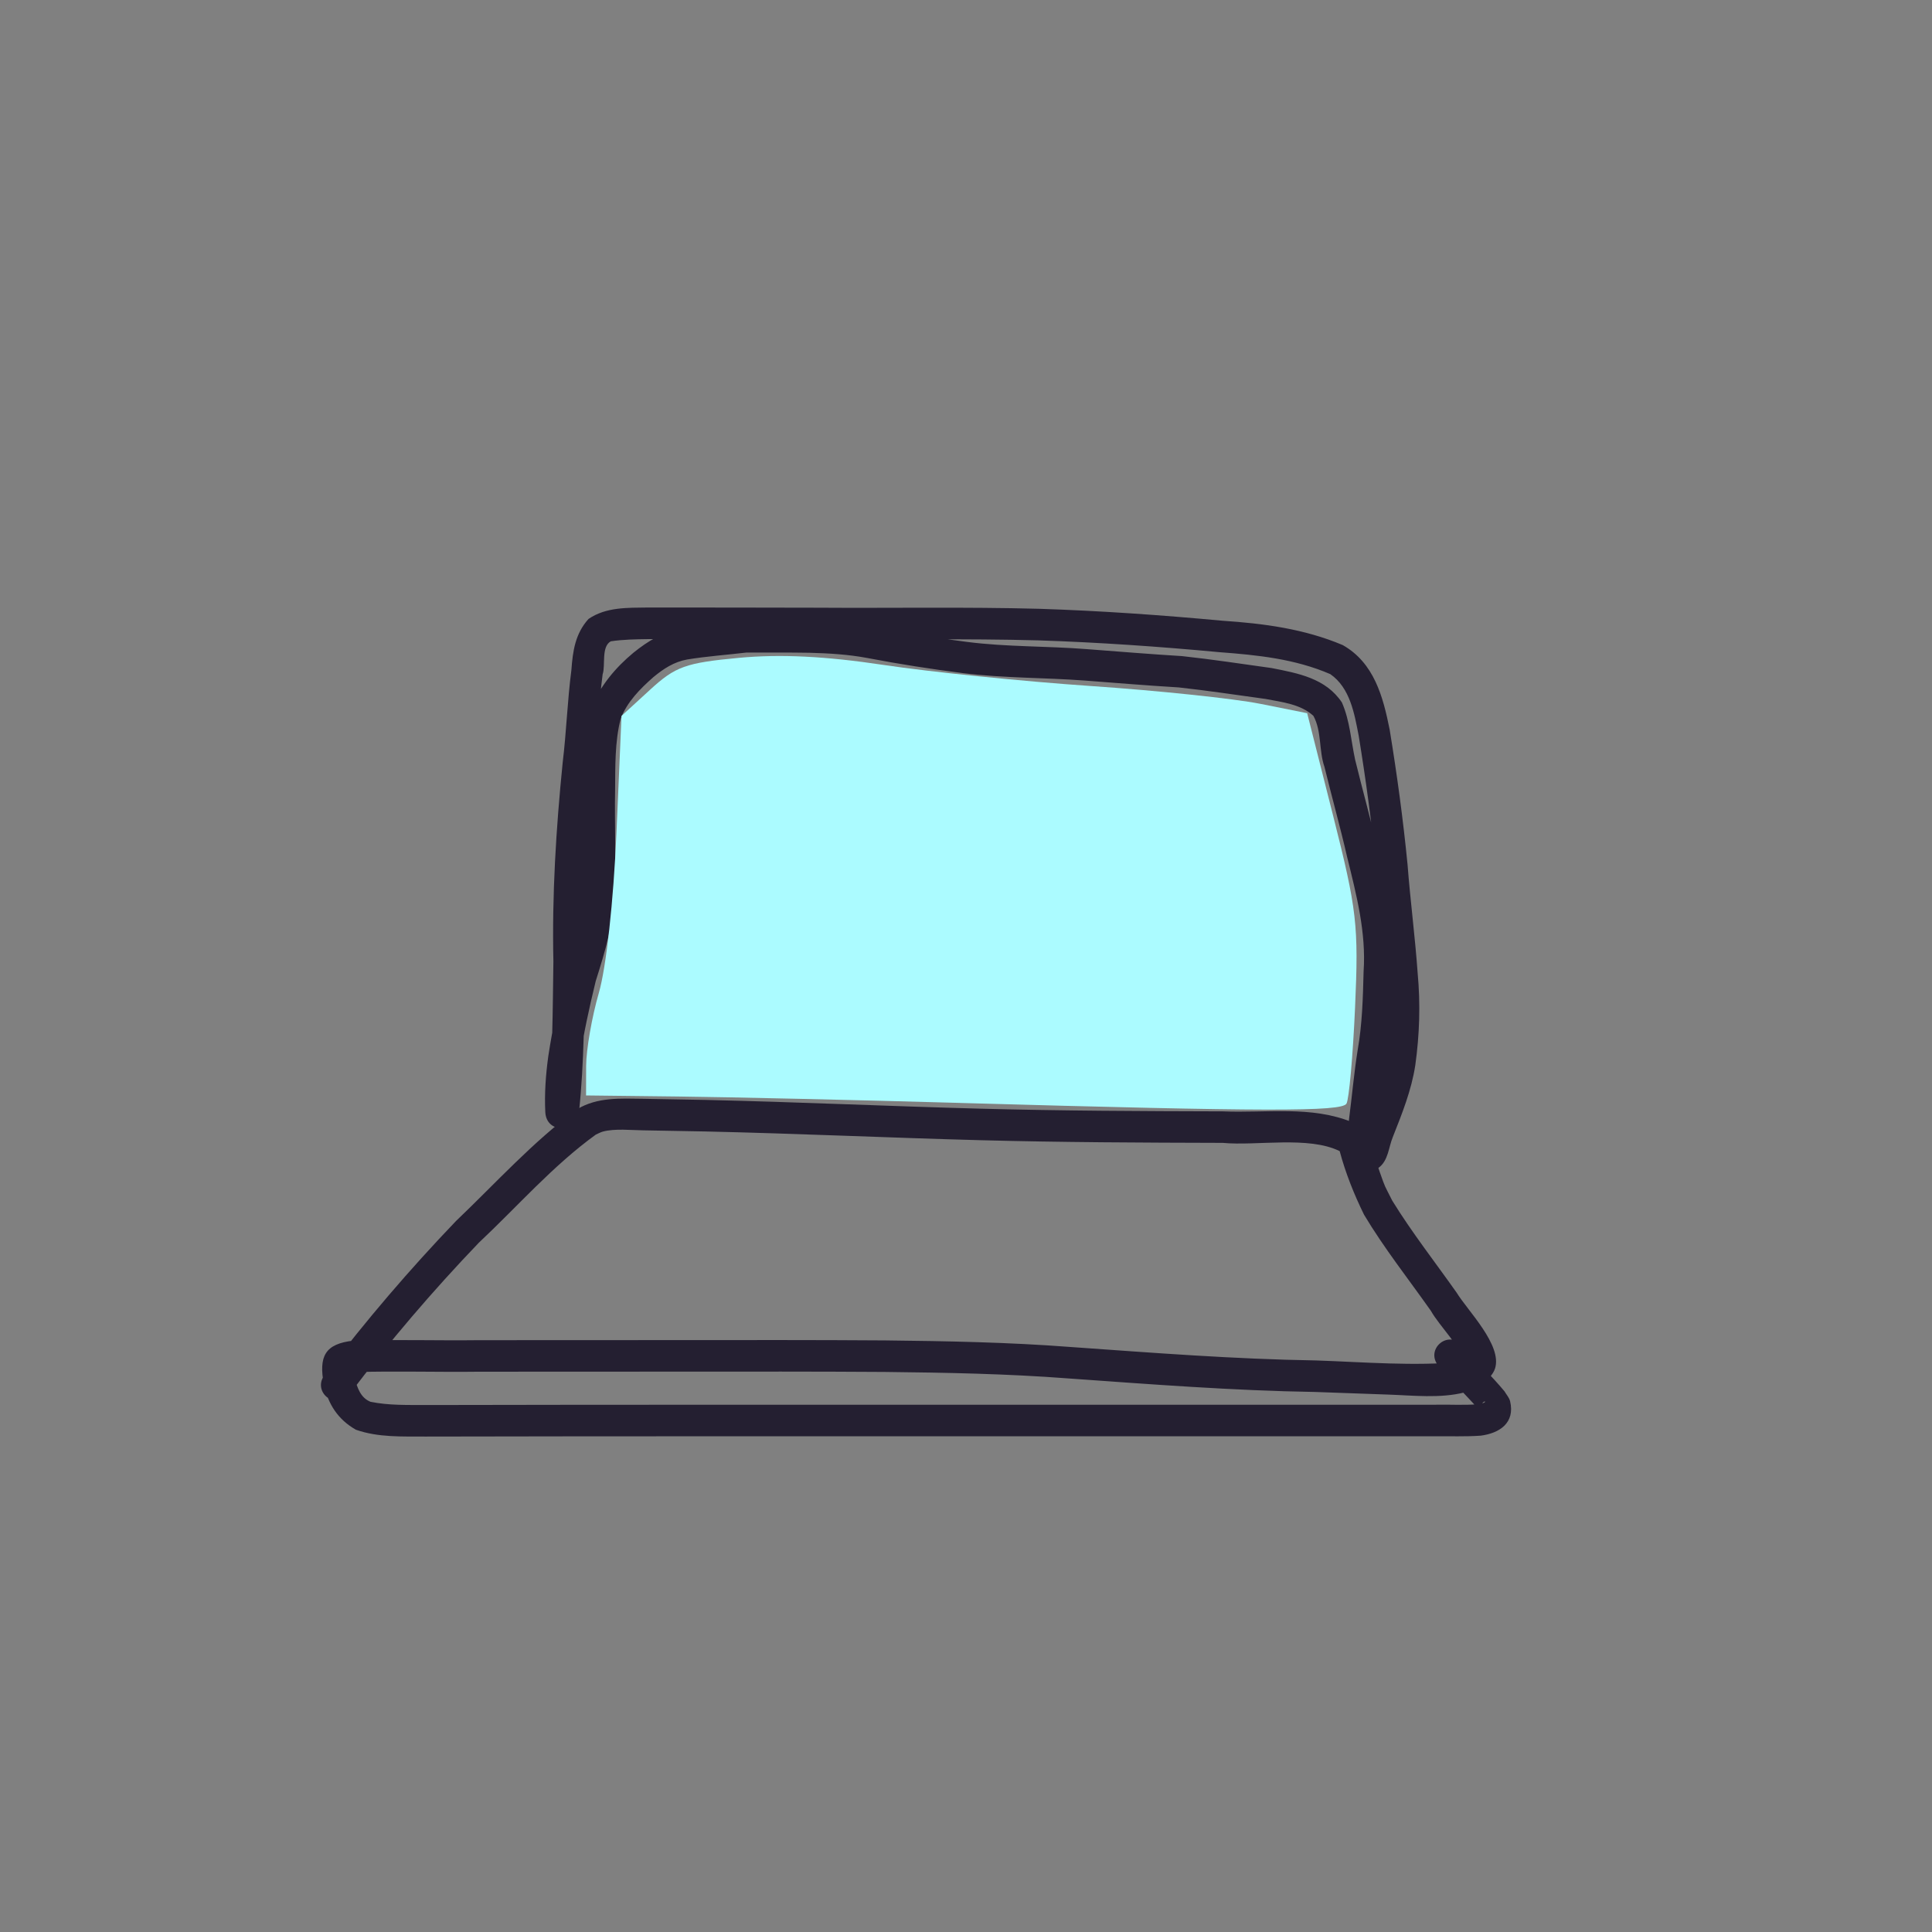<?xml version="1.0" encoding="UTF-8" standalone="no"?>
<svg
   xmlns:dc="http://purl.org/dc/elements/1.1/"
   xmlns:cc="http://creativecommons.org/ns#"
   xmlns:rdf="http://www.w3.org/1999/02/22-rdf-syntax-ns#"
   xmlns:svg="http://www.w3.org/2000/svg"
   xmlns="http://www.w3.org/2000/svg"
   xmlns:xlink="http://www.w3.org/1999/xlink"
   xmlns:sodipodi="http://sodipodi.sourceforge.net/DTD/sodipodi-0.dtd"
   xmlns:inkscape="http://www.inkscape.org/namespaces/inkscape"
   inkscape:export-ydpi="300"
   inkscape:export-xdpi="300"
   inkscape:export-filename="/media/labtaq/4F12-CA1D/خ خ/پند/پنگوئنی که پرواز می کند/drawing.png"
   inkscape:version="1.0.1 (3bc2e813f5, 2020-09-07)"
   sodipodi:docname="لبطاق.svg"
   id="svg8"
   version="1.1"
   viewBox="0 0 135.467 135.467"
   height="512"
   width="512">
  <rect x="0" y="0" width="135.467" height="135.467" fill="#808080" stroke="none"/>
  <defs
     id="defs2">
    <inkscape:path-effect
       lpeversion="0"
       effect="spiro"
       id="path-effect2256"
       is_visible="true" />
    <inkscape:path-effect
       lpeversion="0"
       is_visible="true"
       id="path-effect2120"
       effect="spiro" />
    <inkscape:path-effect
       lpeversion="0"
       effect="spiro"
       id="path-effect3607"
       is_visible="true" />
    <inkscape:path-effect
       lpeversion="0"
       effect="spiro"
       id="path-effect3601"
       is_visible="true" />
    <inkscape:path-effect
       lpeversion="0"
       effect="spiro"
       id="path-effect3595"
       is_visible="true" />
    <linearGradient
       id="linearGradient5190"
       inkscape:collect="always">
      <stop
         id="stop5186"
         offset="0"
         style="stop-color:#ffab00;stop-opacity:1" />
      <stop
         id="stop5188"
         offset="1"
         style="stop-color:#ff5700;stop-opacity:1" />
    </linearGradient>
    <inkscape:path-effect
       lpeversion="0"
       is_visible="true"
       id="path-effect1820"
       effect="spiro" />
    <inkscape:path-effect
       lpeversion="0"
       effect="spiro"
       id="path-effect1169"
       is_visible="true" />
    <inkscape:path-effect
       lpeversion="0"
       effect="spiro"
       id="path-effect1165"
       is_visible="true" />
    <inkscape:path-effect
       lpeversion="0"
       effect="spiro"
       id="path-effect1161"
       is_visible="true" />
    <inkscape:path-effect
       lpeversion="0"
       effect="spiro"
       id="path-effect2649"
       is_visible="true" />
    <inkscape:path-effect
       lpeversion="0"
       is_visible="true"
       id="path-effect2617"
       effect="spiro" />
    <inkscape:path-effect
       lpeversion="0"
       effect="spiro"
       id="path-effect2341"
       is_visible="true" />
    <inkscape:path-effect
       lpeversion="0"
       is_visible="true"
       id="path-effect2337"
       effect="spiro" />
    <inkscape:path-effect
       lpeversion="0"
       effect="spiro"
       id="path-effect2140"
       is_visible="true" />
    <inkscape:path-effect
       lpeversion="0"
       effect="spiro"
       id="path-effect2136"
       is_visible="true" />
    <inkscape:path-effect
       lpeversion="0"
       effect="spiro"
       id="path-effect2132"
       is_visible="true" />
    <inkscape:path-effect
       lpeversion="0"
       is_visible="true"
       id="path-effect1905"
       effect="spiro" />
    <inkscape:path-effect
       lpeversion="0"
       is_visible="true"
       id="path-effect1901"
       effect="spiro" />
    <inkscape:path-effect
       lpeversion="0"
       is_visible="true"
       id="path-effect1897"
       effect="spiro" />
    <linearGradient
       id="linearGradient1144"
       inkscape:collect="always">
      <stop
         id="stop1140"
         offset="0"
         style="stop-color:#aaeeff;stop-opacity:1" />
      <stop
         style="stop-color:#808080;stop-opacity:1"
         offset="0.5"
         id="stop1148" />
      <stop
         id="stop1142"
         offset="1"
         style="stop-color:#333333;stop-opacity:1" />
    </linearGradient>
    <inkscape:path-effect
       lpeversion="0"
       is_visible="true"
       id="path-effect931"
       effect="spiro" />
    <linearGradient
       gradientUnits="userSpaceOnUse"
       y2="134.421"
       x2="128.302"
       y1="134.421"
       x1="101.285"
       id="linearGradient1146"
       xlink:href="#linearGradient1144"
       inkscape:collect="always" />
    <filter
       id="filter2676"
       inkscape:label="Invert"
       style="color-interpolation-filters:sRGB">
      <feColorMatrix
         id="feColorMatrix2674"
         result="color2"
         values="-1 0 0 0 1 0 -1 0 0 1 0 0 -1 0 1 0.21 0.72 0.07 1 0 " />
    </filter>
    <linearGradient
       y2="195.083"
       x2="-330.143"
       y1="139.957"
       x1="-461.661"
       gradientTransform="rotate(90,-477.882,91.183)"
       gradientUnits="userSpaceOnUse"
       id="linearGradient5254"
       xlink:href="#linearGradient5190"
       inkscape:collect="always" />
    <inkscape:path-effect
       lpeversion="0"
       is_visible="true"
       id="path-effect1905-6"
       effect="spiro" />
    <inkscape:path-effect
       lpeversion="0"
       is_visible="true"
       id="path-effect1901-2"
       effect="spiro" />
    <inkscape:path-effect
       lpeversion="0"
       is_visible="true"
       id="path-effect1897-6"
       effect="spiro" />
    <inkscape:path-effect
       lpeversion="0"
       effect="spiro"
       id="path-effect2256-7"
       is_visible="true" />
    <clipPath
       id="clipPath5580"
       clipPathUnits="userSpaceOnUse">
      <g
         inkscape:export-ydpi="314.31747"
         inkscape:export-xdpi="314.31747"
         inkscape:export-filename="/home/kh-kh-laptop/g4936.png"
         style="fill:#ed145b;fill-opacity:1;stroke:none;stroke-width:0.666"
         transform="matrix(1.582,0,0,1.423,245.71,-63.923)"
         id="g5584">
        <path
           id="path5582"
           d="m -461.661,63.565 v 87.679 87.679 h 87.679 v -87.679 -87.679 z"
           style="opacity:1;vector-effect:none;fill:#ed145b;fill-opacity:1;stroke:none;stroke-width:1.915;stroke-linecap:round;stroke-linejoin:round;stroke-miterlimit:4;stroke-dasharray:none;stroke-dashoffset:0;stroke-opacity:1;paint-order:stroke markers fill"
           inkscape:connector-curvature="0" />
      </g>
    </clipPath>
    <clipPath
       id="clipPath63081-7"
       clipPathUnits="userSpaceOnUse">
      <circle
         r="55.835"
         cy="2795.786"
         cx="719.814"
         id="circle63083-5"
         style="display:inline;opacity:1;vector-effect:none;fill:none;fill-opacity:1;stroke:#fff8e7;stroke-width:0.607;stroke-linecap:round;stroke-miterlimit:4;stroke-dasharray:none;stroke-opacity:1;paint-order:stroke fill markers" />
    </clipPath>
    <inkscape:path-effect
       lpeversion="0"
       only_selected="false"
       apply_with_weight="true"
       apply_no_weight="true"
       helper_size="0"
       steps="2"
       weight="33.333"
       is_visible="true"
       id="path-effect6529-0-51-2-3"
       effect="bspline" />
    <clipPath
       id="clipPath11571-9-10-4-5"
       clipPathUnits="userSpaceOnUse">
      <path
         inkscape:original-d="m -1258.9022,1757.2878 c 10.2101,-10e-4 20.4192,-10e-4 30.6273,0 5.3396,0.6676 10.6792,1.3363 16.0173,2.0059 1.3054,2.8688 2.6102,5.7394 3.9139,8.6106 -18.0492,1.1298 -36.0937,2.2603 -54.142,3.392 -5.9136,-0.6534 -11.8276,-1.3056 -17.7429,-1.9569 -0.5644,-2.5672 -1.1296,-5.1326 -1.696,-7.6973 4.8267,-0.9575 9.6552,-1.9145 14.4814,-2.8702 0.3922,-0.6097 0.7837,-1.2187 1.1741,-1.8265 2.452,0.1129 4.9123,0.2273 7.3669,0.3424 z"
         inkscape:connector-curvature="0"
         id="path11573-1-85-0-6"
         d="m -1255.024,1757.231 c 6.332,0.057 16.541,0.057 24.315,0.391 7.774,0.334 13.113,1.003 16.435,2.772 3.321,1.769 4.626,4.639 -3.746,6.64 -8.372,2.001 -26.417,3.131 -38.398,3.37 -11.981,0.239 -17.895,-0.413 -21.135,-2.023 -3.24,-1.61 -3.806,-4.175 -1.675,-5.936 2.131,-1.761 6.959,-2.718 9.568,-3.501 2.609,-0.783 3.001,-1.392 4.422,-1.639 1.421,-0.247 3.882,-0.133 10.214,-0.075 z"
         style="fill:none;stroke:#000000;stroke-width:1px;stroke-linecap:butt;stroke-linejoin:miter;stroke-opacity:1" />
    </clipPath>
    <clipPath
       id="clipPath63081-7-2"
       clipPathUnits="userSpaceOnUse">
      <circle
         r="55.835"
         cy="2795.786"
         cx="719.814"
         id="circle63083-5-7"
         style="display:inline;opacity:1;vector-effect:none;fill:none;fill-opacity:1;stroke:#fff8e7;stroke-width:0.607;stroke-linecap:round;stroke-miterlimit:4;stroke-dasharray:none;stroke-opacity:1;paint-order:stroke fill markers" />
    </clipPath>
    <inkscape:path-effect
       lpeversion="0"
       only_selected="false"
       apply_with_weight="true"
       apply_no_weight="true"
       helper_size="0"
       steps="2"
       weight="33.333"
       is_visible="true"
       id="path-effect6529-0-51-2-3-2"
       effect="bspline" />
    <clipPath
       id="clipPath11571-9-10-4-5-0"
       clipPathUnits="userSpaceOnUse">
      <path
         inkscape:original-d="m -1258.9022,1757.2878 c 10.2101,-10e-4 20.4192,-10e-4 30.6273,0 5.3396,0.6676 10.6792,1.3363 16.0173,2.0059 1.3054,2.8688 2.6102,5.7394 3.9139,8.6106 -18.0492,1.1298 -36.0937,2.2603 -54.142,3.392 -5.9136,-0.6534 -11.8276,-1.3056 -17.7429,-1.9569 -0.5644,-2.5672 -1.1296,-5.1326 -1.696,-7.6973 4.8267,-0.9575 9.6552,-1.9145 14.4814,-2.8702 0.3922,-0.6097 0.7837,-1.2187 1.1741,-1.8265 2.452,0.1129 4.9123,0.2273 7.3669,0.3424 z"
         inkscape:connector-curvature="0"
         id="path11573-1-85-0-6-2"
         d="m -1255.024,1757.231 c 6.332,0.057 16.541,0.057 24.315,0.391 7.774,0.334 13.113,1.003 16.435,2.772 3.321,1.769 4.626,4.639 -3.746,6.64 -8.372,2.001 -26.417,3.131 -38.398,3.37 -11.981,0.239 -17.895,-0.413 -21.135,-2.023 -3.24,-1.61 -3.806,-4.175 -1.675,-5.936 2.131,-1.761 6.959,-2.718 9.568,-3.501 2.609,-0.783 3.001,-1.392 4.422,-1.639 1.421,-0.247 3.882,-0.133 10.214,-0.075 z"
         style="fill:none;stroke:#000000;stroke-width:1px;stroke-linecap:butt;stroke-linejoin:miter;stroke-opacity:1" />
    </clipPath>
    <clipPath
       id="clipPath63081-7-2-2"
       clipPathUnits="userSpaceOnUse">
      <circle
         r="55.835"
         cy="2795.786"
         cx="719.814"
         id="circle63083-5-7-6"
         style="display:inline;opacity:1;vector-effect:none;fill:none;fill-opacity:1;stroke:#fff8e7;stroke-width:0.607;stroke-linecap:round;stroke-miterlimit:4;stroke-dasharray:none;stroke-opacity:1;paint-order:stroke fill markers" />
    </clipPath>
    <inkscape:path-effect
       lpeversion="0"
       only_selected="false"
       apply_with_weight="true"
       apply_no_weight="true"
       helper_size="0"
       steps="2"
       weight="33.333"
       is_visible="true"
       id="path-effect6529-0-51-2-3-2-0"
       effect="bspline" />
    <clipPath
       id="clipPath11571-9-10-4-5-0-4"
       clipPathUnits="userSpaceOnUse">
      <path
         inkscape:original-d="m -1258.9022,1757.2878 c 10.2101,-10e-4 20.4192,-10e-4 30.6273,0 5.3396,0.6676 10.6792,1.3363 16.0173,2.0059 1.3054,2.8688 2.6102,5.7394 3.9139,8.6106 -18.0492,1.1298 -36.0937,2.2603 -54.142,3.392 -5.9136,-0.6534 -11.8276,-1.3056 -17.7429,-1.9569 -0.5644,-2.5672 -1.1296,-5.1326 -1.696,-7.6973 4.8267,-0.9575 9.6552,-1.9145 14.4814,-2.8702 0.3922,-0.6097 0.7837,-1.2187 1.1741,-1.8265 2.452,0.1129 4.9123,0.2273 7.3669,0.3424 z"
         inkscape:connector-curvature="0"
         id="path11573-1-85-0-6-2-1"
         d="m -1255.024,1757.231 c 6.332,0.057 16.541,0.057 24.315,0.391 7.774,0.334 13.113,1.003 16.435,2.772 3.321,1.769 4.626,4.639 -3.746,6.64 -8.372,2.001 -26.417,3.131 -38.398,3.37 -11.981,0.239 -17.895,-0.413 -21.135,-2.023 -3.24,-1.61 -3.806,-4.175 -1.675,-5.936 2.131,-1.761 6.959,-2.718 9.568,-3.501 2.609,-0.783 3.001,-1.392 4.422,-1.639 1.421,-0.247 3.882,-0.133 10.214,-0.075 z"
         style="fill:none;stroke:#000000;stroke-width:1px;stroke-linecap:butt;stroke-linejoin:miter;stroke-opacity:1" />
    </clipPath>
    <inkscape:path-effect
       lpeversion="0"
       only_selected="false"
       apply_with_weight="true"
       apply_no_weight="true"
       helper_size="0"
       steps="2"
       weight="33.333"
       is_visible="true"
       id="path-effect6529-0-51-2-3-2-0-0"
       effect="bspline" />
    <clipPath
       id="clipPath11571-9-10-4-5-0-4-4"
       clipPathUnits="userSpaceOnUse">
      <path
         inkscape:original-d="m -1258.9022,1757.2878 c 10.2101,-10e-4 20.4192,-10e-4 30.6273,0 5.3396,0.6676 10.6792,1.3363 16.0173,2.0059 1.3054,2.8688 2.6102,5.7394 3.9139,8.6106 -18.0492,1.1298 -36.0937,2.2603 -54.142,3.392 -5.9136,-0.6534 -11.8276,-1.3056 -17.7429,-1.9569 -0.5644,-2.5672 -1.1296,-5.1326 -1.696,-7.6973 4.8267,-0.9575 9.6552,-1.9145 14.4814,-2.8702 0.3922,-0.6097 0.7837,-1.2187 1.1741,-1.8265 2.452,0.1129 4.9123,0.2273 7.3669,0.3424 z"
         inkscape:connector-curvature="0"
         id="path11573-1-85-0-6-2-1-8"
         d="m -1255.024,1757.231 c 6.332,0.057 16.541,0.057 24.315,0.391 7.774,0.334 13.113,1.003 16.435,2.772 3.321,1.769 4.626,4.639 -3.746,6.64 -8.372,2.001 -26.417,3.131 -38.398,3.37 -11.981,0.239 -17.895,-0.413 -21.135,-2.023 -3.24,-1.61 -3.806,-4.175 -1.675,-5.936 2.131,-1.761 6.959,-2.718 9.568,-3.501 2.609,-0.783 3.001,-1.392 4.422,-1.639 1.421,-0.247 3.882,-0.133 10.214,-0.075 z"
         style="fill:none;stroke:#000000;stroke-width:1px;stroke-linecap:butt;stroke-linejoin:miter;stroke-opacity:1" />
    </clipPath>
    <inkscape:path-effect
       lpeversion="0"
       only_selected="false"
       apply_with_weight="true"
       apply_no_weight="true"
       helper_size="0"
       steps="2"
       weight="33.333"
       is_visible="true"
       id="path-effect6529-0-51-2-3-2-0-0-7"
       effect="bspline" />
    <clipPath
       id="clipPath11571-9-10-4-5-0-4-4-0"
       clipPathUnits="userSpaceOnUse">
      <path
         inkscape:original-d="m -1258.9022,1757.2878 c 10.2101,-10e-4 20.4192,-10e-4 30.6273,0 5.3396,0.6676 10.6792,1.3363 16.0173,2.0059 1.3054,2.8688 2.6102,5.7394 3.9139,8.6106 -18.0492,1.1298 -36.0937,2.2603 -54.142,3.392 -5.9136,-0.6534 -11.8276,-1.3056 -17.7429,-1.9569 -0.5644,-2.5672 -1.1296,-5.1326 -1.696,-7.6973 4.8267,-0.9575 9.6552,-1.9145 14.4814,-2.8702 0.3922,-0.6097 0.7837,-1.2187 1.1741,-1.8265 2.452,0.1129 4.9123,0.2273 7.3669,0.3424 z"
         inkscape:connector-curvature="0"
         id="path11573-1-85-0-6-2-1-8-8"
         d="m -1255.024,1757.231 c 6.332,0.057 16.541,0.057 24.315,0.391 7.774,0.334 13.113,1.003 16.435,2.772 3.321,1.769 4.626,4.639 -3.746,6.64 -8.372,2.001 -26.417,3.131 -38.398,3.37 -11.981,0.239 -17.895,-0.413 -21.135,-2.023 -3.24,-1.61 -3.806,-4.175 -1.675,-5.936 2.131,-1.761 6.959,-2.718 9.568,-3.501 2.609,-0.783 3.001,-1.392 4.422,-1.639 1.421,-0.247 3.882,-0.133 10.214,-0.075 z"
         style="fill:none;stroke:#000000;stroke-width:1px;stroke-linecap:butt;stroke-linejoin:miter;stroke-opacity:1" />
    </clipPath>
  </defs>
  <sodipodi:namedview
     units="px"
     inkscape:document-rotation="0"
     inkscape:snap-intersection-paths="true"
     inkscape:snap-midpoints="true"
     inkscape:snap-smooth-nodes="true"
     inkscape:object-paths="true"
     inkscape:lockguides="false"
     inkscape:window-maximized="1"
     inkscape:window-y="32"
     inkscape:window-x="0"
     inkscape:window-height="699"
     inkscape:window-width="1366"
     inkscape:snap-global="false"
     inkscape:bbox-nodes="true"
     inkscape:snap-bbox-midpoints="true"
     inkscape:snap-bbox-edge-midpoints="true"
     inkscape:bbox-paths="true"
     inkscape:snap-object-midpoints="true"
     inkscape:snap-center="true"
     inkscape:snap-bbox="true"
     inkscape:guide-bbox="true"
     showguides="false"
     showgrid="false"
     inkscape:current-layer="layer1"
     inkscape:document-units="mm"
     inkscape:cy="334.63692"
     inkscape:cx="364.65577"
     inkscape:zoom="0.53699608"
     inkscape:pageshadow="2"
     inkscape:pageopacity="0"
     borderopacity="1.0"
     bordercolor="#666666"
     pagecolor="#a7a7a7"
     id="base">
    <sodipodi:guide
       inkscape:locked="false"
       id="guide1108"
       orientation="1,0"
       position="155.319,189.596" />
    <sodipodi:guide
       inkscape:locked="false"
       id="guide1110"
       orientation="0,1"
       position="74.267,189.596" />
    <sodipodi:guide
       inkscape:locked="false"
       id="guide2443"
       orientation="0,1"
       position="-1450.315,-35.553" />
  </sodipodi:namedview>
  <g
     id="layer1"
     inkscape:groupmode="layer"
     inkscape:label="Layer 1">
    <path
       style="fill:#241f31;stroke:none;stroke-width:41.356;stroke-linecap:round;stroke-linejoin:round;stroke-dashoffset:3.78;paint-order:stroke markers fill;stop-color:#000000"
       id="path902"
       d="m 24.505,97.757 c 2.82,-3.714 5.841,-7.253 9.068,-10.619 2.707,-2.539 5.183,-5.396 8.203,-7.581 0.165,-0.071 0.321,-0.166 0.495,-0.213 0.833,-0.226 2.005,-0.098 2.816,-0.088 0.531,0.006 3.968,0.072 4.315,0.078 6.451,0.143 12.897,0.443 19.347,0.614 5.661,0.151 11.323,0.172 16.986,0.187 2.357,0.226 6.023,-0.501 8.2,0.58 0.411,1.538 1.007,3.027 1.707,4.455 1.407,2.352 3.112,4.507 4.691,6.746 0.596,1.064 2.171,2.588 2.454,3.789 0.015,0.059 -0.115,0.118 -0.163,0.081 -0.084,-0.064 -0.078,-0.197 -0.117,-0.295 -3.392,0.31 -6.815,0.017 -10.214,-0.1 -5.75,-0.091 -11.483,-0.538 -17.216,-0.943 -4.33,-0.332 -8.672,-0.414 -13.013,-0.462 -4.842,-0.034 -9.684,-0.025 -14.526,-0.022 -4.653,0.004 -9.306,0.004 -13.958,0.006 -2.919,0.036 -5.841,-0.056 -8.76,0.029 -2.071,0.215 -2.467,1.128 -2.117,3.054 0.301,1.411 0.999,2.483 2.25,3.195 1.568,0.554 3.267,0.469 4.907,0.48 3.297,-0.001 6.593,-0.01 9.89,-0.015 3.917,-0.004 7.834,-0.006 11.751,-0.006 4.464,-2.7e-4 8.929,-2.1e-4 13.393,-1.7e-4 4.939,7e-5 9.877,9e-5 14.816,1.1e-4 4.802,0 9.605,0 14.407,0 2.159,0 4.319,0 6.478,0 1.076,-0.01 2.153,0.034 3.227,-0.042 1.315,-0.168 2.424,-0.891 2.063,-2.412 -0.062,-0.261 -0.263,-0.466 -0.395,-0.7 -0.932,-1.111 -1.972,-2.123 -2.94,-3.204 -1.044,-1.164 -2.689,0.312 -1.646,1.476 v 0 c 0.893,0.996 1.827,1.949 2.732,2.932 0.04,0.031 0.088,0.132 0.12,0.093 0.097,-0.117 0.073,-0.301 0.156,-0.429 0.2,-0.308 0.471,-0.07 -0.257,0.039 -1.017,0.084 -2.041,0.012 -3.061,0.036 -2.159,0 -4.319,0 -6.478,0 -4.802,0 -9.605,0 -14.407,0 -4.939,-2.1e-5 -9.877,-4.3e-5 -14.816,-1.11e-4 -4.464,-4e-5 -8.929,-1.8e-4 -13.393,1.9e-4 -3.918,5.29e-4 -7.836,0.002 -11.754,0.006 -3.291,0.004 -6.582,0.015 -9.873,0.015 -1.297,-0.008 -2.616,0.035 -3.894,-0.227 -0.687,-0.275 -0.921,-0.964 -1.103,-1.638 -0.092,-0.49 -0.114,-0.634 -0.138,-0.624 -0.115,0.05 -0.135,0.216 -0.23,0.297 -0.159,0.135 -0.316,-0.179 0.377,-0.116 2.897,-0.087 5.798,0.01 8.696,-0.028 4.653,-0.001 9.306,-0.002 13.959,-0.006 4.833,-0.002 9.667,-0.012 14.5,0.022 4.297,0.047 8.595,0.127 12.881,0.456 5.76,0.408 11.519,0.856 17.296,0.948 1.709,0.059 3.417,0.126 5.125,0.184 1.716,0.058 3.652,0.281 5.345,-0.153 0.456,-0.117 0.878,-0.343 1.317,-0.514 0.275,-0.387 0.68,-0.709 0.824,-1.162 0.522,-1.639 -1.923,-4.056 -2.689,-5.314 -1.514,-2.146 -3.138,-4.217 -4.516,-6.453 -0.591,-1.177 -0.448,-0.8 -0.877,-2.005 -0.306,-0.859 -0.537,-1.978 -1.104,-2.719 -0.227,-0.296 -0.542,-0.514 -0.812,-0.771 -2.862,-1.185 -6.07,-0.641 -9.087,-0.768 -5.645,-0.015 -11.29,-0.036 -16.933,-0.187 -6.456,-0.171 -12.908,-0.472 -19.364,-0.615 -0.301,-0.006 -3.865,-0.073 -4.346,-0.079 -1.587,-0.019 -3.21,-0.127 -4.622,0.725 -3.114,2.281 -5.714,5.186 -8.498,7.838 -3.261,3.405 -6.323,6.979 -9.173,10.736 -0.998,1.203 0.703,2.615 1.701,1.412 z" />
    <path
       style="fill:#241f31;stroke:none;stroke-width:41.356;stroke-linecap:round;stroke-linejoin:round;stroke-dashoffset:3.78;paint-order:stroke markers fill;stop-color:#000000"
       id="path906"
       d="m 40.597,77.971 c 0.374,-3.49 0.365,-7.013 0.415,-10.519 -0.103,-4.6 0.181,-9.174 0.639,-13.746 0.265,-2.137 0.324,-4.292 0.604,-6.426 0.213,-0.607 -0.114,-1.939 0.573,-2.313 0.855,-0.129 1.76,-0.142 2.634,-0.154 3.942,-0.002 7.883,0.01 11.825,0.014 5.174,0.038 10.349,-0.064 15.521,0.075 4.24,0.138 8.475,0.434 12.698,0.828 2.67,0.199 5.298,0.47 7.772,1.539 1.387,0.96 1.691,2.77 1.99,4.319 0.501,3.071 0.922,6.157 1.224,9.254 0.191,2.527 0.528,5.038 0.704,7.566 0.184,2.005 0.133,3.997 -0.152,5.987 -0.25,1.582 -0.858,3.047 -1.442,4.523 -0.194,0.437 -0.272,0.912 -0.432,1.36 -0.024,0.066 -0.07,0.258 -0.088,0.191 -0.069,-0.256 0.541,-0.466 0.556,-0.474 0.334,0.126 0.669,0.252 1.003,0.377 0.034,0.044 0.059,0.168 0.102,0.133 0.054,-0.044 -0.006,-0.139 -0.008,-0.209 -0.017,-0.532 -0.008,-1.042 0.049,-1.572 0.209,-1.579 0.341,-3.164 0.592,-4.737 0.337,-1.916 0.394,-3.865 0.443,-5.806 0.197,-2.938 -0.523,-5.793 -1.218,-8.619 -0.485,-2.112 -1.073,-4.197 -1.585,-6.302 -0.293,-1.359 -0.363,-2.723 -0.925,-4.005 -1.133,-1.698 -3.066,-2.046 -4.936,-2.414 -2.089,-0.289 -4.175,-0.61 -6.272,-0.836 -2.224,-0.136 -4.443,-0.318 -6.665,-0.488 -2.801,-0.222 -5.613,-0.15 -8.403,-0.506 -2.208,-0.28 -4.402,-0.625 -6.588,-1.042 -1.453,-0.275 -2.927,-0.364 -4.402,-0.405 -1.5,-0.026 -3.001,-0.019 -4.502,-0.017 -1.497,0.151 -3.003,0.278 -4.49,0.513 -1.315,0.227 -2.391,0.88 -3.413,1.703 -1.261,1.045 -2.294,2.29 -2.945,3.792 -0.585,1.898 -0.536,3.909 -0.558,5.874 -0.055,2.273 0.09,4.551 -0.055,6.82 -0.002,2.129 -0.57,3.887 -1.2,5.876 -0.49,1.958 -0.917,3.942 -1.218,5.939 -0.178,1.303 -0.275,2.613 -0.209,3.926 0.088,1.561 2.296,1.436 2.207,-0.125 v 0 c -0.076,-1.16 0.046,-2.321 0.188,-3.473 0.281,-1.884 0.69,-3.752 1.14,-5.6 0.665,-2.1 1.297,-4.176 1.299,-6.408 0.137,-2.307 0.015,-4.62 0.059,-6.93 0.019,-1.686 -0.029,-3.408 0.39,-5.054 0.451,-1.181 1.361,-2.1 2.297,-2.923 0.714,-0.589 1.438,-1.066 2.368,-1.235 1.371,-0.225 2.764,-0.32 4.144,-0.485 1.479,-0.002 2.958,-0.01 4.437,0.014 1.356,0.037 2.713,0.115 4.05,0.367 2.232,0.425 4.471,0.777 6.725,1.063 2.827,0.352 5.672,0.307 8.511,0.517 2.199,0.168 4.395,0.35 6.597,0.482 2.035,0.219 4.059,0.534 6.087,0.808 1.152,0.221 2.463,0.362 3.359,1.187 0.592,1.082 0.372,2.432 0.777,3.584 0.513,2.106 1.101,4.194 1.586,6.307 0.648,2.636 1.345,5.295 1.155,8.036 -0.046,1.842 -0.095,3.693 -0.416,5.512 -0.258,1.617 -0.397,3.245 -0.609,4.868 -0.045,0.5 -0.236,2.655 0.189,3.047 0.325,0.299 0.776,0.421 1.164,0.631 0.241,-0.1 0.512,-0.146 0.724,-0.298 0.684,-0.494 0.7,-1.446 0.997,-2.156 0.648,-1.638 1.305,-3.272 1.575,-5.027 0.299,-2.144 0.368,-4.291 0.168,-6.45 -0.179,-2.549 -0.515,-5.08 -0.71,-7.627 -0.31,-3.168 -0.74,-6.324 -1.255,-9.464 -0.461,-2.315 -1.094,-4.684 -3.292,-5.927 -2.694,-1.137 -5.529,-1.513 -8.434,-1.706 -4.272,-0.397 -8.555,-0.698 -12.844,-0.837 -5.191,-0.138 -10.385,-0.04 -15.578,-0.076 -3.953,-0.004 -7.906,-0.019 -11.858,-0.014 -1.435,0.021 -2.935,-0.041 -4.169,0.803 -0.927,1.03 -1.103,2.239 -1.2,3.588 -0.281,2.156 -0.348,4.333 -0.611,6.492 -0.465,4.635 -0.752,9.273 -0.65,13.935 -0.049,3.38 -0.048,6.772 -0.376,10.139 -0.292,1.536 1.88,1.948 2.172,0.413 z" />
    <path
       style="fill:#abfbff;fill-opacity:1;stroke:none;stroke-width:0.209;stroke-linecap:square;stroke-linejoin:miter;stroke-miterlimit:4;stroke-dasharray:none;stroke-dashoffset:3.78;paint-order:stroke markers fill;stop-color:#000000"
       d="m 67.345,77.335 c -7.295,-0.206 -16.186,-0.409 -19.758,-0.45 l -6.494,-0.075 0.006,-2.072 c 0.004,-1.14 0.404,-3.44 0.889,-5.112 0.518,-1.785 1.029,-6.422 1.237,-11.234 l 0.354,-8.194 2.006,-1.838 c 1.776,-1.628 2.489,-1.884 6.221,-2.233 2.911,-0.273 6.052,-0.119 10.152,0.497 3.266,0.491 9.792,1.155 14.504,1.476 4.711,0.321 10.058,0.882 11.88,1.246 l 3.314,0.662 1.818,7.185 c 1.672,6.608 1.796,7.685 1.541,13.424 -0.152,3.432 -0.425,6.478 -0.605,6.77 -0.35,0.566 -5.6,0.557 -27.067,-0.05 z"
       id="path1005" />
  </g>
</svg>

